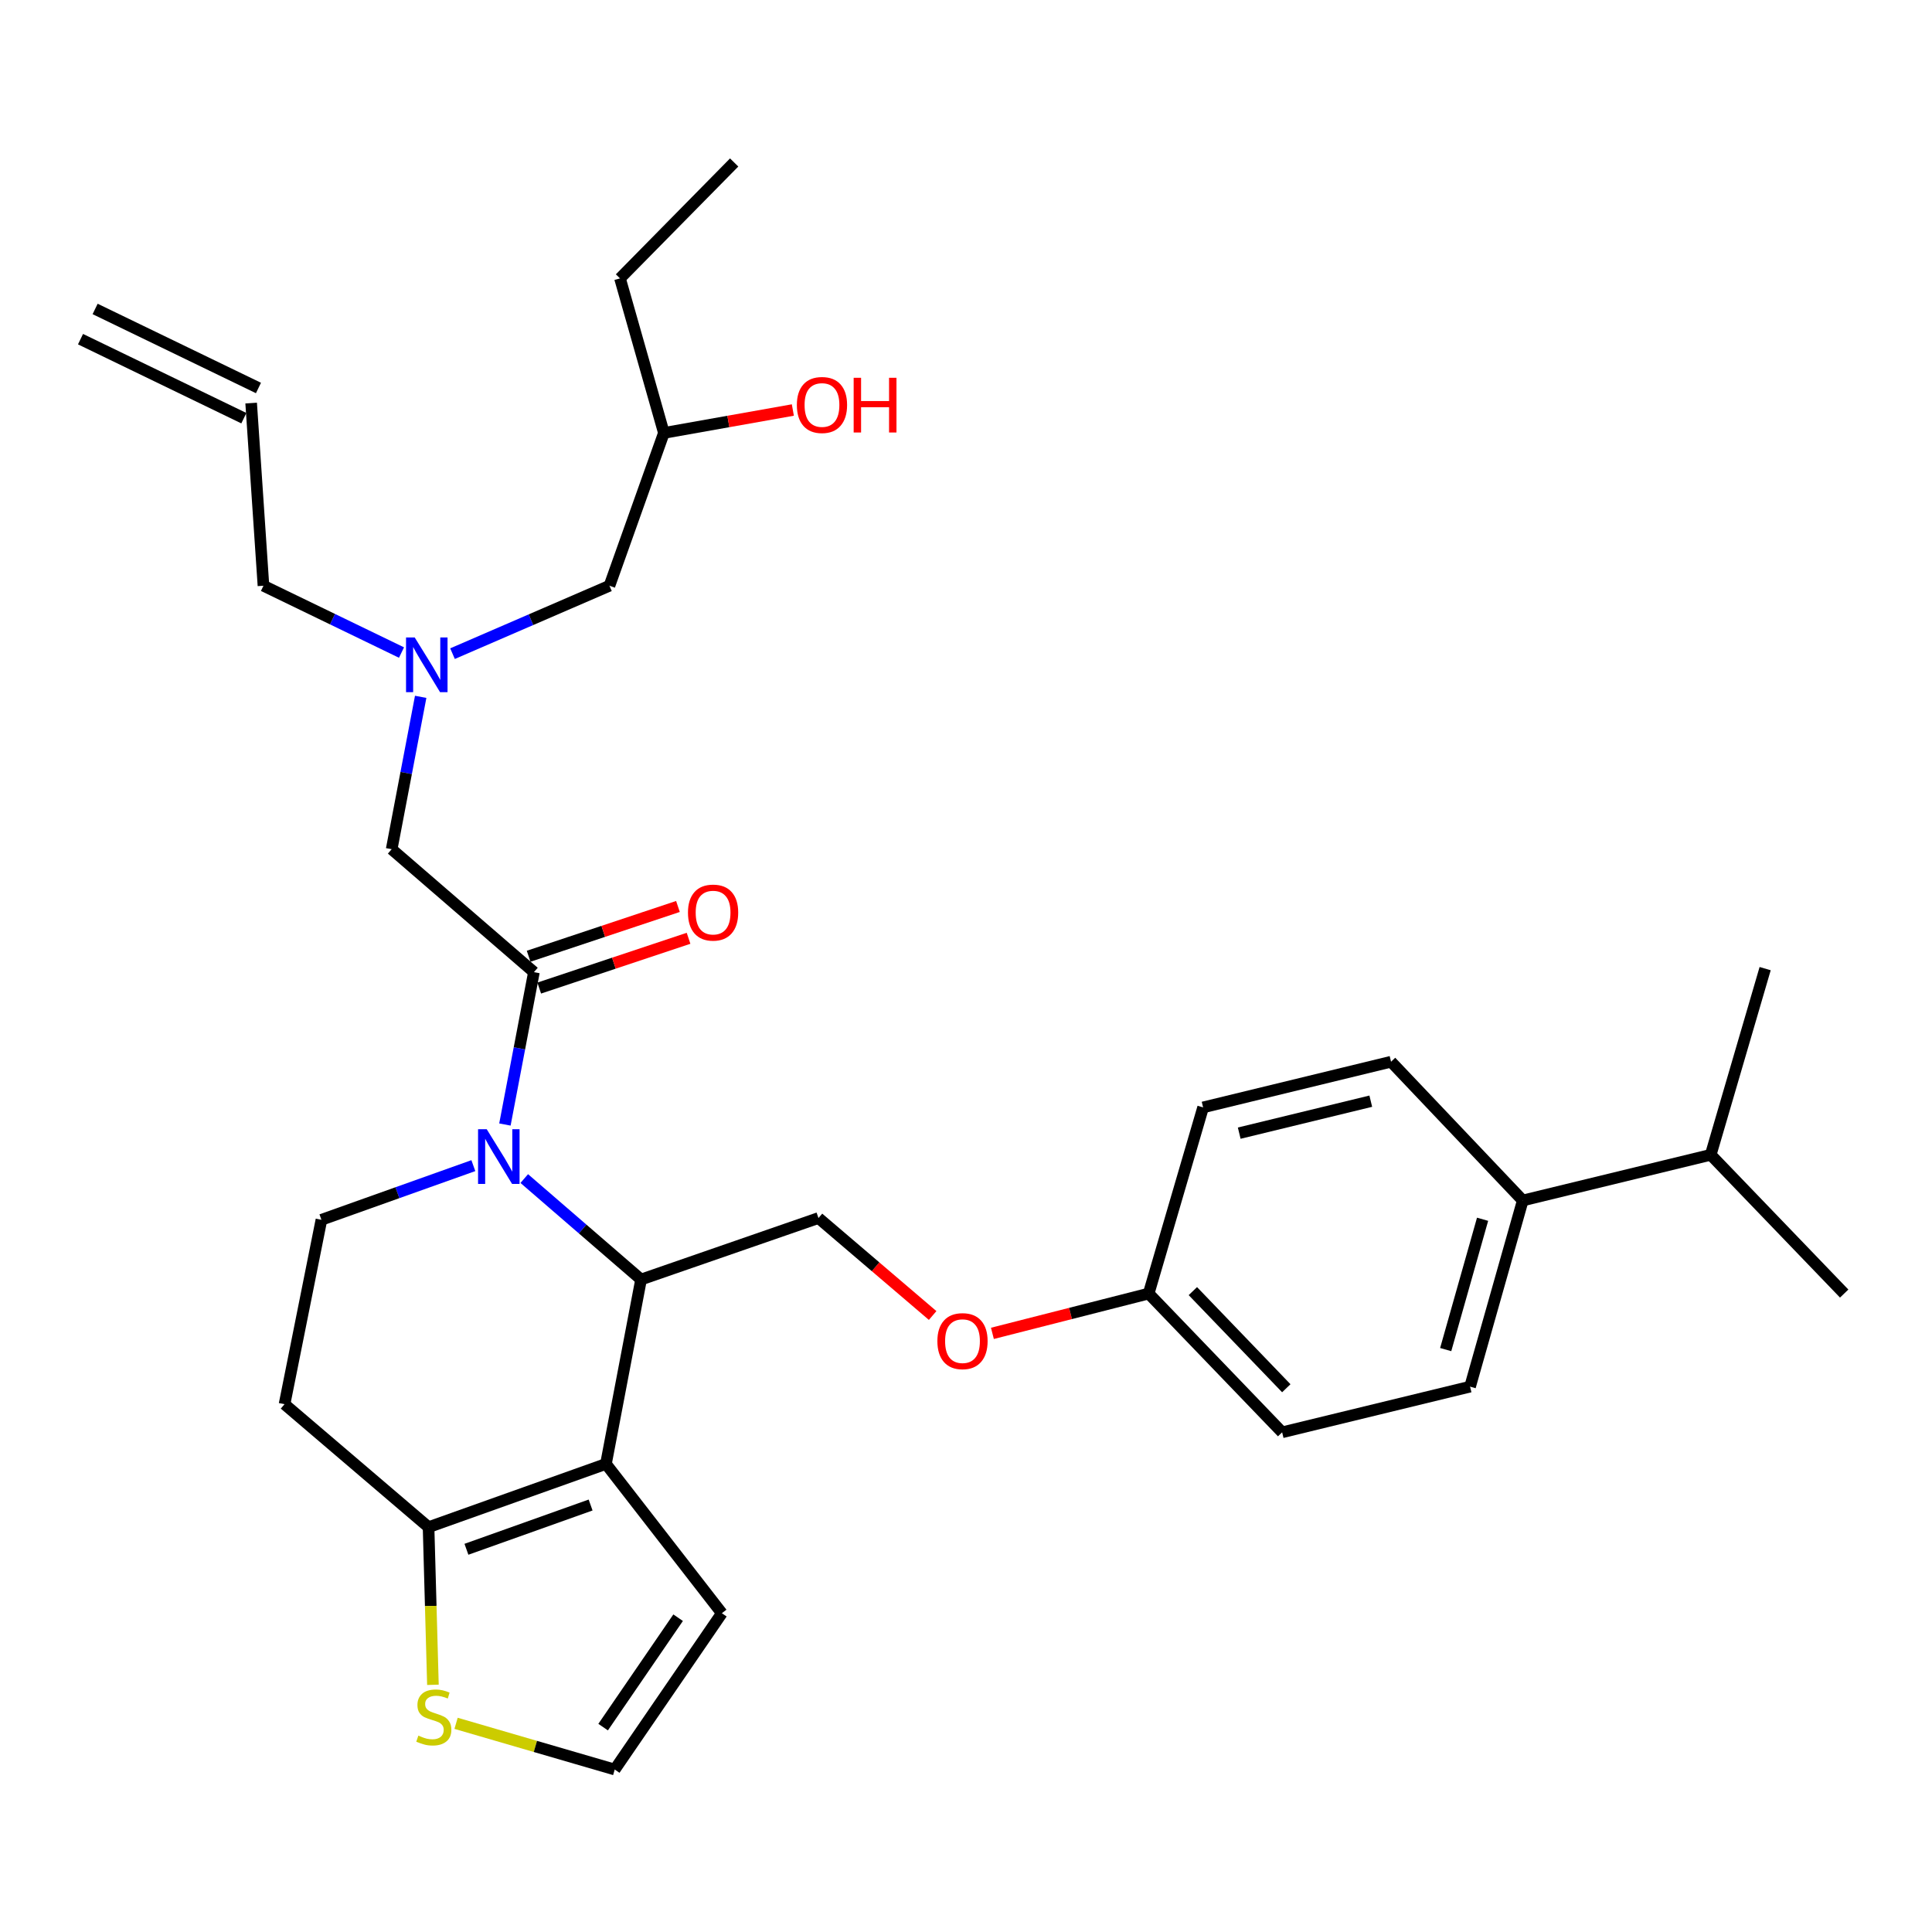<?xml version='1.0' encoding='iso-8859-1'?>
<svg version='1.1' baseProfile='full'
              xmlns='http://www.w3.org/2000/svg'
                      xmlns:rdkit='http://www.rdkit.org/xml'
                      xmlns:xlink='http://www.w3.org/1999/xlink'
                  xml:space='preserve'
width='1000px' height='1000px' viewBox='0 0 1000 1000'>
<!-- END OF HEADER -->
<rect style='opacity:1.0;fill:#FFFFFF;stroke:none' width='1000' height='1000' x='0' y='0'> </rect>
<path class='bond-0' d='M 207.817,337.761 L 172.09,320.47' style='fill:none;fill-rule:evenodd;stroke:#0000FF;stroke-width:6px;stroke-linecap:butt;stroke-linejoin:miter;stroke-opacity:1' />
<path class='bond-0' d='M 172.09,320.47 L 136.364,303.18' style='fill:none;fill-rule:evenodd;stroke:#000000;stroke-width:6px;stroke-linecap:butt;stroke-linejoin:miter;stroke-opacity:1' />
<path class='bond-1' d='M 234.221,338.333 L 274.836,320.756' style='fill:none;fill-rule:evenodd;stroke:#0000FF;stroke-width:6px;stroke-linecap:butt;stroke-linejoin:miter;stroke-opacity:1' />
<path class='bond-1' d='M 274.836,320.756 L 315.452,303.18' style='fill:none;fill-rule:evenodd;stroke:#000000;stroke-width:6px;stroke-linecap:butt;stroke-linejoin:miter;stroke-opacity:1' />
<path class='bond-2' d='M 217.746,360.684 L 210.238,400.116' style='fill:none;fill-rule:evenodd;stroke:#0000FF;stroke-width:6px;stroke-linecap:butt;stroke-linejoin:miter;stroke-opacity:1' />
<path class='bond-2' d='M 210.238,400.116 L 202.729,439.548' style='fill:none;fill-rule:evenodd;stroke:#000000;stroke-width:6px;stroke-linecap:butt;stroke-linejoin:miter;stroke-opacity:1' />
<path class='bond-3' d='M 315.452,303.18 L 343.632,224.089' style='fill:none;fill-rule:evenodd;stroke:#000000;stroke-width:6px;stroke-linecap:butt;stroke-linejoin:miter;stroke-opacity:1' />
<path class='bond-4' d='M 343.632,224.089 L 377.004,218.155' style='fill:none;fill-rule:evenodd;stroke:#000000;stroke-width:6px;stroke-linecap:butt;stroke-linejoin:miter;stroke-opacity:1' />
<path class='bond-4' d='M 377.004,218.155 L 410.376,212.221' style='fill:none;fill-rule:evenodd;stroke:#FF0000;stroke-width:6px;stroke-linecap:butt;stroke-linejoin:miter;stroke-opacity:1' />
<path class='bond-5' d='M 343.632,224.089 L 320.912,144.091' style='fill:none;fill-rule:evenodd;stroke:#000000;stroke-width:6px;stroke-linecap:butt;stroke-linejoin:miter;stroke-opacity:1' />
<path class='bond-6' d='M 320.912,144.091 L 380.003,84.093' style='fill:none;fill-rule:evenodd;stroke:#000000;stroke-width:6px;stroke-linecap:butt;stroke-linejoin:miter;stroke-opacity:1' />
<path class='bond-7' d='M 41.673,175.544 L 126.214,216.45' style='fill:none;fill-rule:evenodd;stroke:#000000;stroke-width:6px;stroke-linecap:butt;stroke-linejoin:miter;stroke-opacity:1' />
<path class='bond-7' d='M 49.236,159.912 L 133.778,200.818' style='fill:none;fill-rule:evenodd;stroke:#000000;stroke-width:6px;stroke-linecap:butt;stroke-linejoin:miter;stroke-opacity:1' />
<path class='bond-8' d='M 129.996,208.634 L 136.364,303.18' style='fill:none;fill-rule:evenodd;stroke:#000000;stroke-width:6px;stroke-linecap:butt;stroke-linejoin:miter;stroke-opacity:1' />
<path class='bond-9' d='M 271.357,610.022 L 301.585,636.147' style='fill:none;fill-rule:evenodd;stroke:#0000FF;stroke-width:6px;stroke-linecap:butt;stroke-linejoin:miter;stroke-opacity:1' />
<path class='bond-9' d='M 301.585,636.147 L 331.814,662.272' style='fill:none;fill-rule:evenodd;stroke:#000000;stroke-width:6px;stroke-linecap:butt;stroke-linejoin:miter;stroke-opacity:1' />
<path class='bond-10' d='M 261.342,582.048 L 268.851,542.616' style='fill:none;fill-rule:evenodd;stroke:#0000FF;stroke-width:6px;stroke-linecap:butt;stroke-linejoin:miter;stroke-opacity:1' />
<path class='bond-10' d='M 268.851,542.616 L 276.36,503.184' style='fill:none;fill-rule:evenodd;stroke:#000000;stroke-width:6px;stroke-linecap:butt;stroke-linejoin:miter;stroke-opacity:1' />
<path class='bond-11' d='M 245.007,603.333 L 205.687,617.347' style='fill:none;fill-rule:evenodd;stroke:#0000FF;stroke-width:6px;stroke-linecap:butt;stroke-linejoin:miter;stroke-opacity:1' />
<path class='bond-11' d='M 205.687,617.347 L 166.368,631.361' style='fill:none;fill-rule:evenodd;stroke:#000000;stroke-width:6px;stroke-linecap:butt;stroke-linejoin:miter;stroke-opacity:1' />
<path class='bond-12' d='M 279.105,511.421 L 317.75,498.539' style='fill:none;fill-rule:evenodd;stroke:#000000;stroke-width:6px;stroke-linecap:butt;stroke-linejoin:miter;stroke-opacity:1' />
<path class='bond-12' d='M 317.75,498.539 L 356.394,485.658' style='fill:none;fill-rule:evenodd;stroke:#FF0000;stroke-width:6px;stroke-linecap:butt;stroke-linejoin:miter;stroke-opacity:1' />
<path class='bond-12' d='M 273.614,494.946 L 312.258,482.065' style='fill:none;fill-rule:evenodd;stroke:#000000;stroke-width:6px;stroke-linecap:butt;stroke-linejoin:miter;stroke-opacity:1' />
<path class='bond-12' d='M 312.258,482.065 L 350.903,469.184' style='fill:none;fill-rule:evenodd;stroke:#FF0000;stroke-width:6px;stroke-linecap:butt;stroke-linejoin:miter;stroke-opacity:1' />
<path class='bond-13' d='M 276.36,503.184 L 202.729,439.548' style='fill:none;fill-rule:evenodd;stroke:#000000;stroke-width:6px;stroke-linecap:butt;stroke-linejoin:miter;stroke-opacity:1' />
<path class='bond-14' d='M 331.814,662.272 L 313.638,757.725' style='fill:none;fill-rule:evenodd;stroke:#000000;stroke-width:6px;stroke-linecap:butt;stroke-linejoin:miter;stroke-opacity:1' />
<path class='bond-15' d='M 331.814,662.272 L 423.639,630.454' style='fill:none;fill-rule:evenodd;stroke:#000000;stroke-width:6px;stroke-linecap:butt;stroke-linejoin:miter;stroke-opacity:1' />
<path class='bond-16' d='M 166.368,631.361 L 147.275,726.814' style='fill:none;fill-rule:evenodd;stroke:#000000;stroke-width:6px;stroke-linecap:butt;stroke-linejoin:miter;stroke-opacity:1' />
<path class='bond-17' d='M 147.275,726.814 L 221.822,790.46' style='fill:none;fill-rule:evenodd;stroke:#000000;stroke-width:6px;stroke-linecap:butt;stroke-linejoin:miter;stroke-opacity:1' />
<path class='bond-18' d='M 313.638,757.725 L 221.822,790.46' style='fill:none;fill-rule:evenodd;stroke:#000000;stroke-width:6px;stroke-linecap:butt;stroke-linejoin:miter;stroke-opacity:1' />
<path class='bond-18' d='M 305.697,778.993 L 241.426,801.907' style='fill:none;fill-rule:evenodd;stroke:#000000;stroke-width:6px;stroke-linecap:butt;stroke-linejoin:miter;stroke-opacity:1' />
<path class='bond-19' d='M 313.638,757.725 L 373.636,835.002' style='fill:none;fill-rule:evenodd;stroke:#000000;stroke-width:6px;stroke-linecap:butt;stroke-linejoin:miter;stroke-opacity:1' />
<path class='bond-20' d='M 221.822,790.46 L 222.952,831.259' style='fill:none;fill-rule:evenodd;stroke:#000000;stroke-width:6px;stroke-linecap:butt;stroke-linejoin:miter;stroke-opacity:1' />
<path class='bond-20' d='M 222.952,831.259 L 224.083,872.058' style='fill:none;fill-rule:evenodd;stroke:#CCCC00;stroke-width:6px;stroke-linecap:butt;stroke-linejoin:miter;stroke-opacity:1' />
<path class='bond-21' d='M 236.061,891.988 L 277.121,903.947' style='fill:none;fill-rule:evenodd;stroke:#CCCC00;stroke-width:6px;stroke-linecap:butt;stroke-linejoin:miter;stroke-opacity:1' />
<path class='bond-21' d='M 277.121,903.947 L 318.182,915.907' style='fill:none;fill-rule:evenodd;stroke:#000000;stroke-width:6px;stroke-linecap:butt;stroke-linejoin:miter;stroke-opacity:1' />
<path class='bond-22' d='M 318.182,915.907 L 373.636,835.002' style='fill:none;fill-rule:evenodd;stroke:#000000;stroke-width:6px;stroke-linecap:butt;stroke-linejoin:miter;stroke-opacity:1' />
<path class='bond-22' d='M 312.176,893.953 L 350.994,837.32' style='fill:none;fill-rule:evenodd;stroke:#000000;stroke-width:6px;stroke-linecap:butt;stroke-linejoin:miter;stroke-opacity:1' />
<path class='bond-23' d='M 760.909,717.726 L 788.183,621.366' style='fill:none;fill-rule:evenodd;stroke:#000000;stroke-width:6px;stroke-linecap:butt;stroke-linejoin:miter;stroke-opacity:1' />
<path class='bond-23' d='M 748.291,698.543 L 767.382,631.091' style='fill:none;fill-rule:evenodd;stroke:#000000;stroke-width:6px;stroke-linecap:butt;stroke-linejoin:miter;stroke-opacity:1' />
<path class='bond-24' d='M 760.909,717.726 L 663.633,741.363' style='fill:none;fill-rule:evenodd;stroke:#000000;stroke-width:6px;stroke-linecap:butt;stroke-linejoin:miter;stroke-opacity:1' />
<path class='bond-25' d='M 482.736,680.901 L 453.188,655.678' style='fill:none;fill-rule:evenodd;stroke:#FF0000;stroke-width:6px;stroke-linecap:butt;stroke-linejoin:miter;stroke-opacity:1' />
<path class='bond-25' d='M 453.188,655.678 L 423.639,630.454' style='fill:none;fill-rule:evenodd;stroke:#000000;stroke-width:6px;stroke-linecap:butt;stroke-linejoin:miter;stroke-opacity:1' />
<path class='bond-26' d='M 513.672,690.146 L 554.109,679.846' style='fill:none;fill-rule:evenodd;stroke:#FF0000;stroke-width:6px;stroke-linecap:butt;stroke-linejoin:miter;stroke-opacity:1' />
<path class='bond-26' d='M 554.109,679.846 L 594.546,669.546' style='fill:none;fill-rule:evenodd;stroke:#000000;stroke-width:6px;stroke-linecap:butt;stroke-linejoin:miter;stroke-opacity:1' />
<path class='bond-27' d='M 788.183,621.366 L 720.003,549.55' style='fill:none;fill-rule:evenodd;stroke:#000000;stroke-width:6px;stroke-linecap:butt;stroke-linejoin:miter;stroke-opacity:1' />
<path class='bond-28' d='M 788.183,621.366 L 885.459,597.73' style='fill:none;fill-rule:evenodd;stroke:#000000;stroke-width:6px;stroke-linecap:butt;stroke-linejoin:miter;stroke-opacity:1' />
<path class='bond-29' d='M 720.003,549.55 L 622.727,573.186' style='fill:none;fill-rule:evenodd;stroke:#000000;stroke-width:6px;stroke-linecap:butt;stroke-linejoin:miter;stroke-opacity:1' />
<path class='bond-29' d='M 709.512,569.97 L 641.419,586.516' style='fill:none;fill-rule:evenodd;stroke:#000000;stroke-width:6px;stroke-linecap:butt;stroke-linejoin:miter;stroke-opacity:1' />
<path class='bond-30' d='M 622.727,573.186 L 594.546,669.546' style='fill:none;fill-rule:evenodd;stroke:#000000;stroke-width:6px;stroke-linecap:butt;stroke-linejoin:miter;stroke-opacity:1' />
<path class='bond-31' d='M 594.546,669.546 L 663.633,741.363' style='fill:none;fill-rule:evenodd;stroke:#000000;stroke-width:6px;stroke-linecap:butt;stroke-linejoin:miter;stroke-opacity:1' />
<path class='bond-31' d='M 617.424,668.28 L 665.785,718.551' style='fill:none;fill-rule:evenodd;stroke:#000000;stroke-width:6px;stroke-linecap:butt;stroke-linejoin:miter;stroke-opacity:1' />
<path class='bond-32' d='M 885.459,597.73 L 954.545,669.546' style='fill:none;fill-rule:evenodd;stroke:#000000;stroke-width:6px;stroke-linecap:butt;stroke-linejoin:miter;stroke-opacity:1' />
<path class='bond-33' d='M 885.459,597.73 L 913.64,501.36' style='fill:none;fill-rule:evenodd;stroke:#000000;stroke-width:6px;stroke-linecap:butt;stroke-linejoin:miter;stroke-opacity:1' />
<path  class='atom-0' d='M 214.645 329.935
L 223.925 344.935
Q 224.845 346.415, 226.325 349.095
Q 227.805 351.775, 227.885 351.935
L 227.885 329.935
L 231.645 329.935
L 231.645 358.255
L 227.765 358.255
L 217.805 341.855
Q 216.645 339.935, 215.405 337.735
Q 214.205 335.535, 213.845 334.855
L 213.845 358.255
L 210.165 358.255
L 210.165 329.935
L 214.645 329.935
' fill='#0000FF'/>
<path  class='atom-4' d='M 412.453 209.62
Q 412.453 202.82, 415.813 199.02
Q 419.173 195.22, 425.453 195.22
Q 431.733 195.22, 435.093 199.02
Q 438.453 202.82, 438.453 209.62
Q 438.453 216.5, 435.053 220.42
Q 431.653 224.3, 425.453 224.3
Q 419.213 224.3, 415.813 220.42
Q 412.453 216.54, 412.453 209.62
M 425.453 221.1
Q 429.773 221.1, 432.093 218.22
Q 434.453 215.3, 434.453 209.62
Q 434.453 204.06, 432.093 201.26
Q 429.773 198.42, 425.453 198.42
Q 421.133 198.42, 418.773 201.22
Q 416.453 204.02, 416.453 209.62
Q 416.453 215.34, 418.773 218.22
Q 421.133 221.1, 425.453 221.1
' fill='#FF0000'/>
<path  class='atom-4' d='M 441.853 195.54
L 445.693 195.54
L 445.693 207.58
L 460.173 207.58
L 460.173 195.54
L 464.013 195.54
L 464.013 223.86
L 460.173 223.86
L 460.173 210.78
L 445.693 210.78
L 445.693 223.86
L 441.853 223.86
L 441.853 195.54
' fill='#FF0000'/>
<path  class='atom-8' d='M 251.924 584.477
L 261.204 599.477
Q 262.124 600.957, 263.604 603.637
Q 265.084 606.317, 265.164 606.477
L 265.164 584.477
L 268.924 584.477
L 268.924 612.797
L 265.044 612.797
L 255.084 596.397
Q 253.924 594.477, 252.684 592.277
Q 251.484 590.077, 251.124 589.397
L 251.124 612.797
L 247.444 612.797
L 247.444 584.477
L 251.924 584.477
' fill='#0000FF'/>
<path  class='atom-10' d='M 356.092 472.353
Q 356.092 465.553, 359.452 461.753
Q 362.812 457.953, 369.092 457.953
Q 375.372 457.953, 378.732 461.753
Q 382.092 465.553, 382.092 472.353
Q 382.092 479.233, 378.692 483.153
Q 375.292 487.033, 369.092 487.033
Q 362.852 487.033, 359.452 483.153
Q 356.092 479.273, 356.092 472.353
M 369.092 483.833
Q 373.412 483.833, 375.732 480.953
Q 378.092 478.033, 378.092 472.353
Q 378.092 466.793, 375.732 463.993
Q 373.412 461.153, 369.092 461.153
Q 364.772 461.153, 362.412 463.953
Q 360.092 466.753, 360.092 472.353
Q 360.092 478.073, 362.412 480.953
Q 364.772 483.833, 369.092 483.833
' fill='#FF0000'/>
<path  class='atom-17' d='M 216.542 898.353
Q 216.862 898.473, 218.182 899.033
Q 219.502 899.593, 220.942 899.953
Q 222.422 900.273, 223.862 900.273
Q 226.542 900.273, 228.102 898.993
Q 229.662 897.673, 229.662 895.393
Q 229.662 893.833, 228.862 892.873
Q 228.102 891.913, 226.902 891.393
Q 225.702 890.873, 223.702 890.273
Q 221.182 889.513, 219.662 888.793
Q 218.182 888.073, 217.102 886.553
Q 216.062 885.033, 216.062 882.473
Q 216.062 878.913, 218.462 876.713
Q 220.902 874.513, 225.702 874.513
Q 228.982 874.513, 232.702 876.073
L 231.782 879.153
Q 228.382 877.753, 225.822 877.753
Q 223.062 877.753, 221.542 878.913
Q 220.022 880.033, 220.062 881.993
Q 220.062 883.513, 220.822 884.433
Q 221.622 885.353, 222.742 885.873
Q 223.902 886.393, 225.822 886.993
Q 228.382 887.793, 229.902 888.593
Q 231.422 889.393, 232.502 891.033
Q 233.622 892.633, 233.622 895.393
Q 233.622 899.313, 230.982 901.433
Q 228.382 903.513, 224.022 903.513
Q 221.502 903.513, 219.582 902.953
Q 217.702 902.433, 215.462 901.513
L 216.542 898.353
' fill='#CCCC00'/>
<path  class='atom-21' d='M 485.186 694.17
Q 485.186 687.37, 488.546 683.57
Q 491.906 679.77, 498.186 679.77
Q 504.466 679.77, 507.826 683.57
Q 511.186 687.37, 511.186 694.17
Q 511.186 701.05, 507.786 704.97
Q 504.386 708.85, 498.186 708.85
Q 491.946 708.85, 488.546 704.97
Q 485.186 701.09, 485.186 694.17
M 498.186 705.65
Q 502.506 705.65, 504.826 702.77
Q 507.186 699.85, 507.186 694.17
Q 507.186 688.61, 504.826 685.81
Q 502.506 682.97, 498.186 682.97
Q 493.866 682.97, 491.506 685.77
Q 489.186 688.57, 489.186 694.17
Q 489.186 699.89, 491.506 702.77
Q 493.866 705.65, 498.186 705.65
' fill='#FF0000'/>
</svg>
